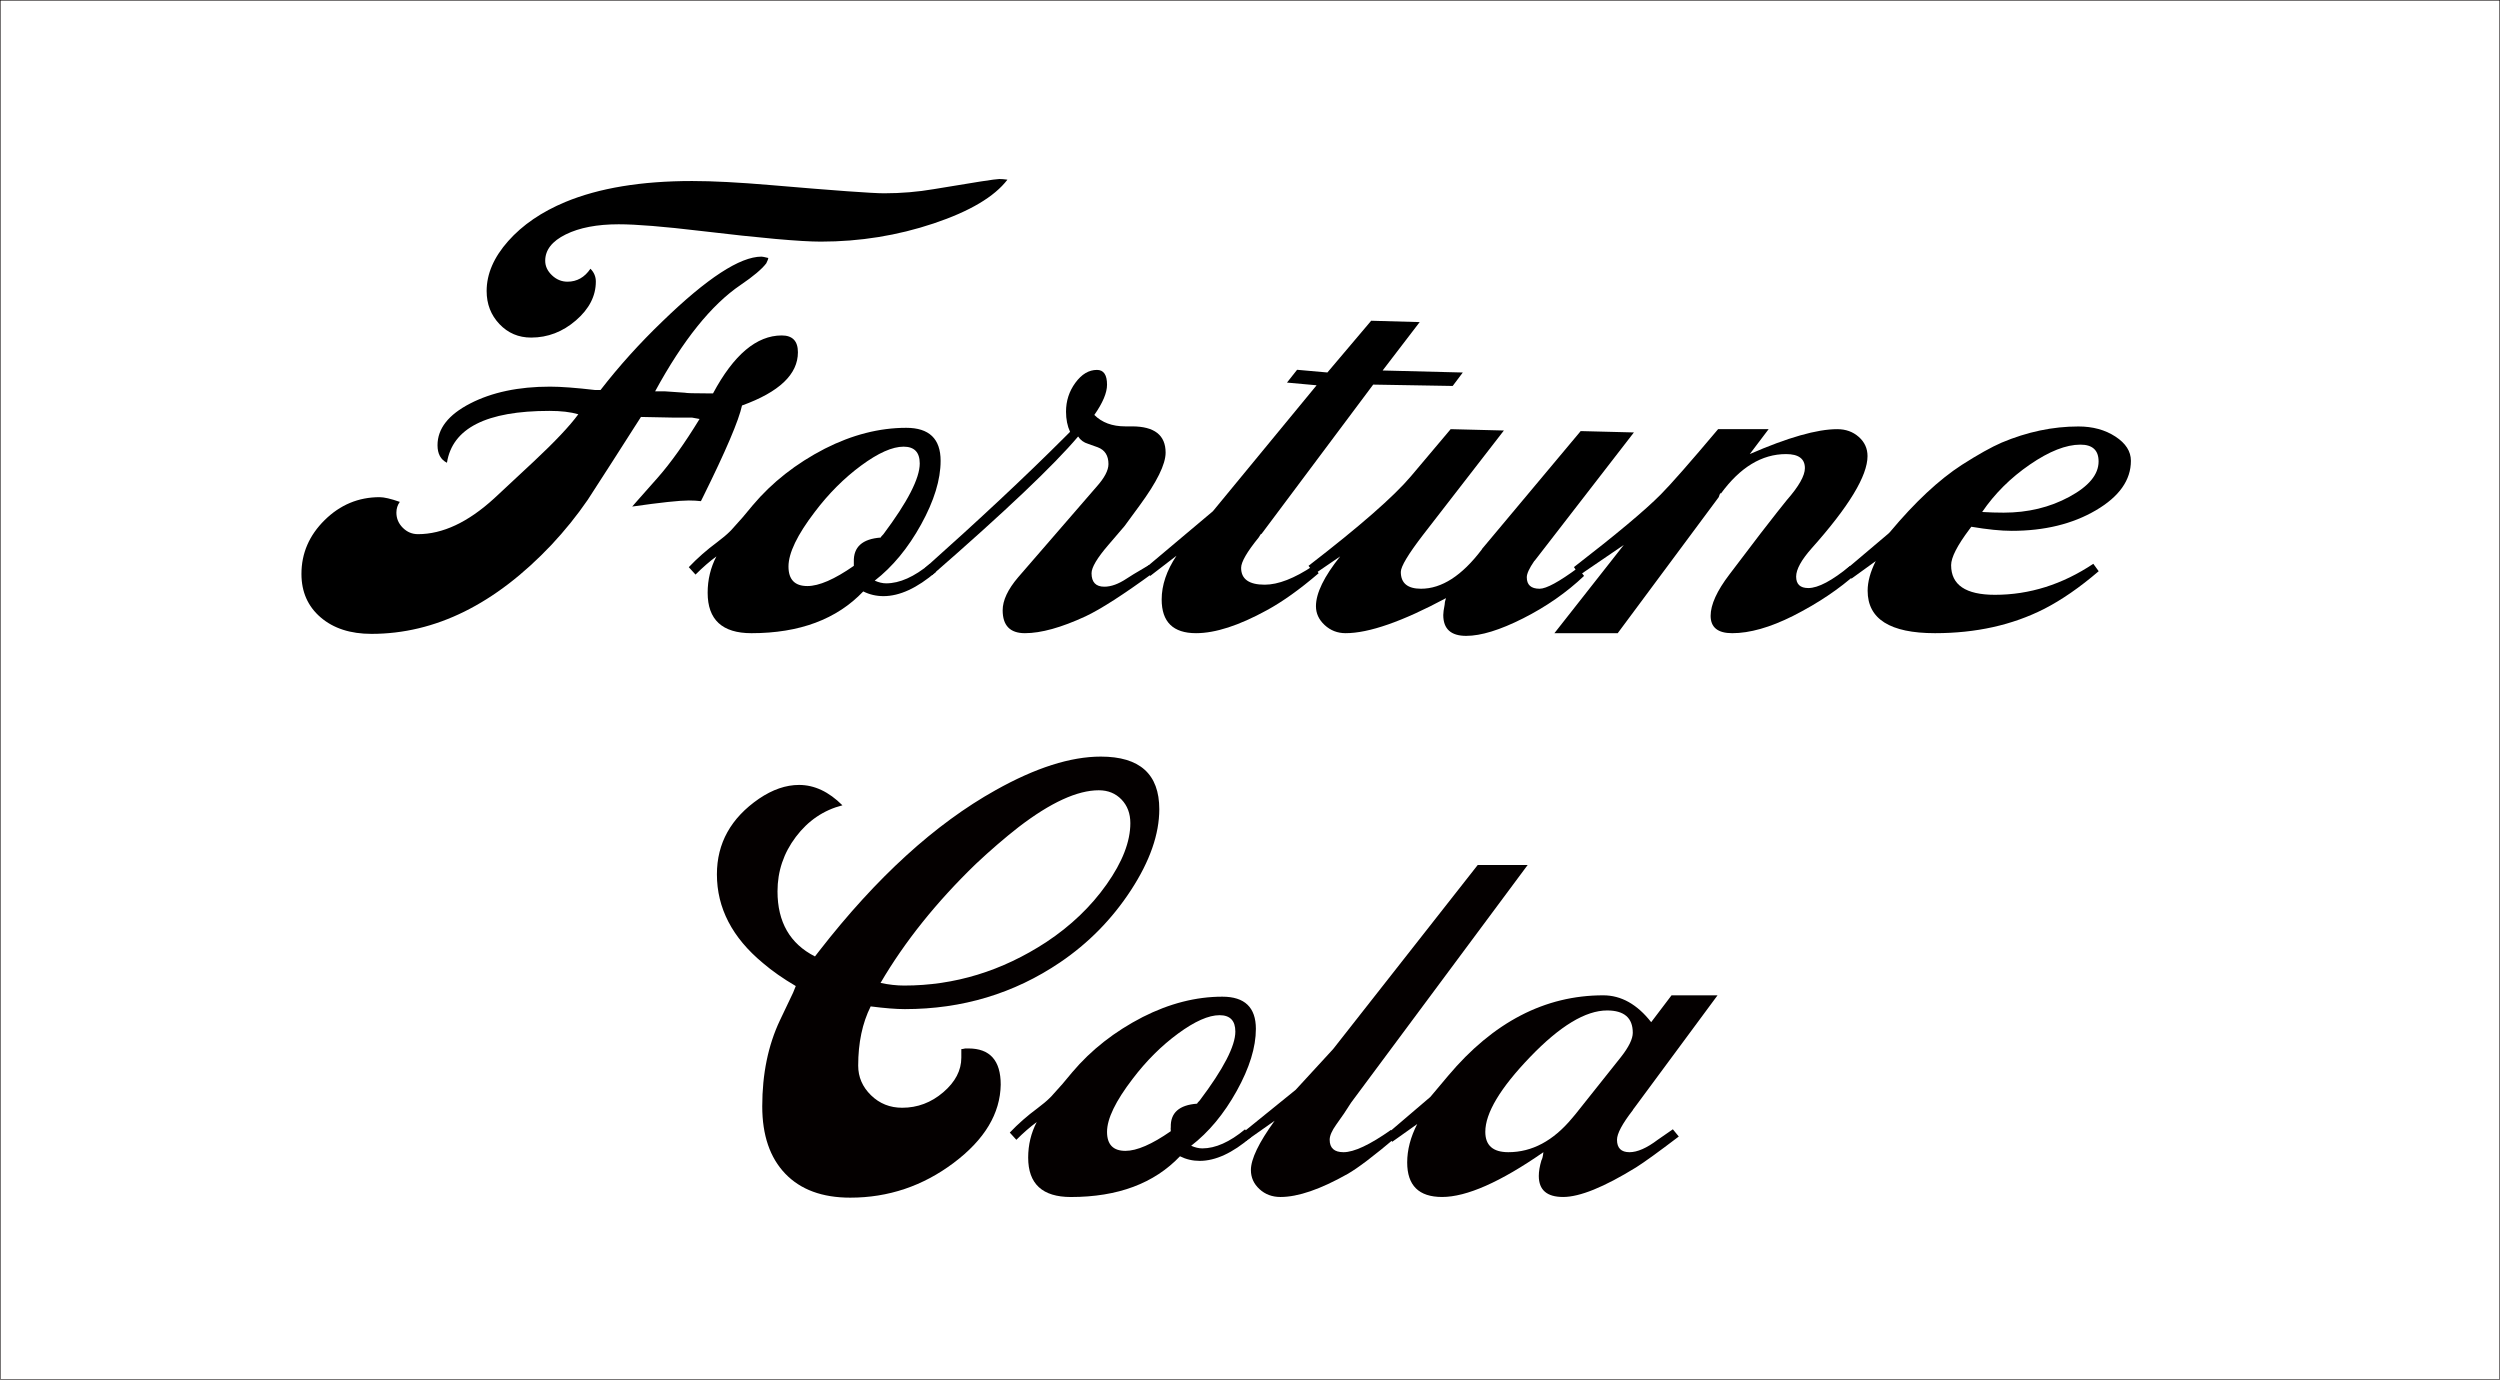 <?xml version="1.0" encoding="utf-8"?>
<!-- Generator: Adobe Illustrator 12.0.0, SVG Export Plug-In . SVG Version: 6.00 Build 51448)  -->
<!DOCTYPE svg PUBLIC "-//W3C//DTD SVG 1.1//EN" "http://www.w3.org/Graphics/SVG/1.1/DTD/svg11.dtd">
<svg  version="1.1" id="レイヤー_1" xmlns="http://www.w3.org/2000/svg" xmlns:xlink="http://www.w3.org/1999/xlink" width="464.1" height="256.1"
	 viewBox="0 0 464.1 256.1" overflow="visible" enable-background="new 0 0 464.1 256.1" xml:space="preserve">
<g>
	<path fill="#040000" d="M147.727,183.049c-2.359-1.383-4.393-2.806-6.1-4.271c-5.693-4.717-8.54-10.207-8.54-16.471
		c0-5.773,2.603-10.451,7.808-14.029c2.521-1.708,5.002-2.563,7.442-2.563c2.846,0,5.53,1.261,8.052,3.782
		c-3.49,0.895-6.371,2.847-8.644,5.854c-2.272,3.01-3.408,6.385-3.408,10.126c0,5.693,2.317,9.72,6.953,12.077l0.854-1.099
		c10.572-13.586,21.47-23.513,32.692-29.776c7.4-4.147,13.906-6.224,19.519-6.224c7.237,0,10.856,3.256,10.856,9.766
		c0,4.639-1.75,9.645-5.248,15.015c-3.499,5.371-7.893,9.849-13.181,13.429c-8.543,5.777-18.144,8.667-28.802,8.667
		c-1.627,0-3.743-0.168-6.347-0.504c-1.546,3.096-2.318,6.761-2.318,10.997c0,2.117,0.792,3.95,2.378,5.498
		c1.585,1.548,3.516,2.32,5.792,2.32c2.846,0,5.386-0.958,7.622-2.874c2.235-1.916,3.354-4.057,3.354-6.422c0-0.57,0-1.101,0-1.591
		c0.16,0,0.399-0.04,0.72-0.122c0.239,0,0.438,0,0.599,0c3.996,0,5.994,2.237,5.994,6.711c-0.082,5.369-2.988,10.209-8.72,14.521
		c-5.732,4.311-12.135,6.466-19.208,6.466c-5.203,0-9.228-1.484-12.073-4.453c-2.845-2.969-4.269-7.137-4.269-12.505
		c0-6.02,1.098-11.347,3.294-15.982l2.439-5.124L147.727,183.049z M163.464,182.47c1.545,0.326,3.01,0.488,4.394,0.488
		c9.355,0,18.142-2.686,26.359-8.057c4.556-3.01,8.298-6.59,11.227-10.739c2.929-4.15,4.394-7.935,4.394-11.353
		c0-1.789-0.55-3.254-1.647-4.394c-1.099-1.14-2.502-1.709-4.21-1.709c-3.986,0-8.949,2.277-14.889,6.835
		c-2.604,2.035-5.248,4.313-7.932,6.835C173.837,167.458,167.939,174.821,163.464,182.47z"/>
	<path fill="#040000" d="M192.458,208.301c-1.221,0.895-2.481,1.992-3.782,3.293l-1.22-1.341c1.547-1.625,3.258-3.128,5.131-4.51
		c0.977-0.731,1.751-1.383,2.321-1.951l0.244-0.243l2.076-2.316l1.833-2.193c3.502-4.145,7.858-7.558,13.07-10.239
		c4.968-2.519,9.895-3.778,14.781-3.778c4.153,0,6.229,1.991,6.229,5.975c0,3.414-1.186,7.254-3.556,11.521
		c-2.371,4.268-5.19,7.659-8.46,10.179c0.731,0.325,1.423,0.487,2.074,0.487c2.439,0,5.082-1.179,7.93-3.538l1.098,1.464
		c-3.416,2.929-6.588,4.393-9.516,4.393c-1.302,0-2.521-0.284-3.66-0.854c-4.799,5.043-11.55,7.563-20.252,7.563
		c-5.287,0-7.93-2.439-7.93-7.319C190.872,212.531,191.4,210.334,192.458,208.301z M222.237,204.885
		c0-0.081,0.163-0.284,0.489-0.608c4.402-5.84,6.604-10.099,6.604-12.775c0-2.027-0.978-3.042-2.932-3.042
		c-2.036,0-4.602,1.136-7.695,3.407c-3.095,2.271-5.904,5.069-8.429,8.396c-3.176,4.138-4.764,7.423-4.764,9.856
		c0,2.353,1.139,3.527,3.416,3.527c2.114,0,4.92-1.217,8.418-3.649c-0.027-0.486-0.027-0.73,0-0.73
		C217.264,206.589,218.895,205.129,222.237,204.885z"/>
	<path fill="#040000" d="M236.622,208.057l-5.368,3.781l-0.977-1.221l10.248-8.299l6.955-7.565l26.84-34.17h9.271l-32.722,44.041
		l-0.244,0.366c-0.65,1.058-1.506,2.317-2.564,3.78c-0.813,1.14-1.221,2.074-1.221,2.807c0,1.546,0.855,2.317,2.568,2.317
		c1.955,0,4.891-1.377,8.805-4.131l1.102,1.22c-4.232,3.579-7.285,5.897-9.155,6.954c-5.046,2.848-9.195,4.271-12.45,4.271
		c-1.547,0-2.85-0.487-3.906-1.464c-1.059-0.977-1.587-2.155-1.587-3.538C232.215,215.173,233.685,212.123,236.622,208.057z"/>
	<path fill="#040000" d="M263.093,208.666l-4.637,3.294l-1.098-1.349l8.174-6.979l3.295-3.919
		c8.377-9.961,17.975-14.942,28.791-14.942c3.334,0,6.303,1.662,8.906,4.986l3.78-4.986h8.541l-15.493,20.96
		c-0.082,0.082-0.164,0.204-0.244,0.366c-1.953,2.52-2.929,4.347-2.929,5.483c0,1.544,0.771,2.314,2.318,2.314
		c1.463,0,3.211-0.77,5.244-2.309c0.57-0.404,1.506-1.053,2.807-1.944l1.099,1.342c-3.742,2.848-6.386,4.759-7.931,5.733
		c-5.938,3.66-10.45,5.49-13.54,5.49c-3.011,0-4.515-1.301-4.515-3.904c0-0.84,0.162-1.805,0.487-2.896
		c0.162-0.253,0.283-0.757,0.365-1.513c-7.979,5.542-14.25,8.313-18.809,8.313c-4.316,0-6.475-2.136-6.475-6.408
		C261.233,213.462,261.853,211.084,263.093,208.666z M292.476,206.83l8.435-10.599c1.465-1.866,2.199-3.37,2.199-4.508
		c0-2.761-1.591-4.142-4.767-4.142c-3.992,0-8.76,2.884-14.299,8.648c-5.541,5.767-8.311,10.396-8.311,13.888
		c0,2.518,1.426,3.775,4.276,3.775c4.398,0,8.351-2.11,11.854-6.335L292.476,206.83z"/>
</g>
<rect x="0.05" y="0.05" fill="none" stroke="#040000" stroke-width="0.1" width="464" height="256"/>
<g>
	<path d="M74.22,93.168c-0.422,0.583-0.633,1.249-0.633,1.998c0,1.082,0.396,2.019,1.188,2.81c0.792,0.791,1.73,1.186,2.814,1.186
		c4.586,0,9.297-2.209,14.134-6.628c1-0.916,3.46-3.209,7.38-6.877c3.919-3.668,6.671-6.587,8.256-8.755
		c-1.418-0.416-3.21-0.625-5.377-0.625c-11.673,0-18.009,3.21-19.009,9.629c-1.168-0.583-1.751-1.667-1.751-3.251
		c0-3.084,2.021-5.669,6.064-7.753s8.983-3.127,14.819-3.127c2.001,0,4.794,0.209,8.379,0.625h1
		c3.418-4.418,7.253-8.67,11.505-12.756c8.254-8.003,14.381-12.005,18.383-12.005c0.167,0,0.584,0.084,1.251,0.25
		c0,0.167-0.125,0.501-0.375,1.001c-0.834,1.084-2.418,2.417-4.752,4.001c-5.42,3.669-10.714,10.255-15.882,19.759h1.876l3.626,0.25
		c0.334,0.084,1.668,0.125,4.002,0.125h1.251c3.834-7.169,8.086-10.754,12.756-10.754c2,0,3.001,1.042,3.001,3.126
		c0,4.086-3.46,7.379-10.38,9.879c-0.584,2.752-3.001,8.421-7.253,17.008l-0.375,0.75c-0.668-0.083-1.418-0.125-2.251-0.125
		c-1.751,0-5.253,0.376-10.505,1.126l0.875-1l3.877-4.378c2.418-2.751,5.002-6.378,7.754-10.88l-1.376-0.25h-3.251l-6.253-0.125
		l-1.125,1.751c-2.918,4.586-5.836,9.129-8.754,13.631c-2.002,2.918-4.253,5.711-6.753,8.379
		c-10.422,11.005-21.552,16.507-33.39,16.507c-3.919,0-7.066-1.021-9.442-3.063c-2.376-2.041-3.563-4.729-3.563-8.063
		c0-3.833,1.438-7.166,4.314-10c2.876-2.833,6.273-4.25,10.191-4.25C71.302,92.294,72.552,92.586,74.22,93.168z M187.019,33.356
		c-2.418,3.167-6.983,5.875-13.696,8.125s-13.697,3.375-20.951,3.375c-3.753,0-11.175-0.66-22.265-1.981
		c-6.922-0.825-12.009-1.238-15.261-1.238c-4.003,0-7.276,0.627-9.819,1.881s-3.814,2.884-3.814,4.89
		c0,1.004,0.417,1.902,1.253,2.696c0.835,0.794,1.796,1.19,2.883,1.19c1.754,0,3.174-0.801,4.26-2.404
		c0.668,0.668,1.003,1.462,1.003,2.381c0,2.673-1.231,5.074-3.692,7.204s-5.235,3.194-8.321,3.194c-2.336,0-4.297-0.835-5.882-2.505
		c-1.586-1.67-2.378-3.717-2.378-6.139c0-3.174,1.334-6.264,4.002-9.27s6.212-5.428,10.632-7.266
		c6.253-2.589,14.091-3.884,23.514-3.884c3.835,0,8.713,0.253,14.634,0.759c11.84,1.013,18.844,1.519,21.012,1.519
		c3.168,0,6.254-0.259,9.256-0.777c7.42-1.25,11.464-1.875,12.132-1.875C185.934,33.231,186.435,33.273,187.019,33.356z"/>
	<path d="M132.994,103.288c-1.251,0.917-2.543,2.042-3.877,3.376l-1.251-1.375c1.583-1.666,3.333-3.207,5.25-4.624
		c1-0.75,1.791-1.416,2.375-2l0.25-0.249l2.125-2.375l1.875-2.25c3.583-4.248,8.041-7.748,13.375-10.498
		c5.083-2.582,10.125-3.874,15.125-3.874c4.25,0,6.375,2.042,6.375,6.124c0,3.5-1.207,7.437-3.621,11.812s-5.285,7.854-8.613,10.436
		c0.75,0.334,1.458,0.5,2.126,0.5c2.501,0,5.211-1.209,8.129-3.627l1.125,1.501c-3.502,3.002-6.753,4.502-9.754,4.502
		c-1.334,0-2.585-0.291-3.752-0.875c-4.919,5.169-11.839,7.753-20.759,7.753c-5.42,0-8.129-2.501-8.129-7.503
		C131.368,107.623,131.91,105.372,132.994,103.288z M163.499,99.794c0-0.083,0.166-0.291,0.5-0.625
		c4.494-6,6.742-10.375,6.742-13.125c0-2.083-1-3.125-2.999-3.125c-2.083,0-4.707,1.167-7.872,3.5
		c-3.166,2.334-6.04,5.209-8.622,8.625c-3.249,4.25-4.873,7.625-4.873,10.125c0,2.417,1.167,3.625,3.501,3.625
		c2.168,0,5.044-1.25,8.629-3.75v-0.75C158.421,101.544,160.086,100.044,163.499,99.794z"/>
	<path d="M200.147,81.028c-4.502,5.336-13.548,13.923-27.137,25.761l-1.251-1.375c10.088-8.998,18.675-17.039,25.761-24.122
		l1.126-1.125c-0.5-1.082-0.75-2.332-0.75-3.749c0-2,0.582-3.791,1.747-5.374c1.164-1.583,2.496-2.375,3.994-2.375
		c1.248,0,1.872,0.916,1.872,2.746c0,1.498-0.787,3.369-2.361,5.615c1.415,1.415,3.33,2.122,5.744,2.122h1.249
		c4.162,0,6.243,1.626,6.243,4.877c0,2.168-1.625,5.461-4.875,9.879l-2.75,3.752l-3,3.502c-2.084,2.418-3.125,4.168-3.125,5.252
		c0,1.668,0.793,2.501,2.379,2.501c1.252,0,2.629-0.5,4.132-1.501c0.334-0.25,1.711-1.083,4.132-2.501l0.876,1.376
		c-5.588,4.086-9.799,6.795-12.634,8.129c-4.503,2.084-8.255,3.126-11.257,3.126c-2.752,0-4.128-1.417-4.128-4.252
		c0-1.834,0.959-3.876,2.877-6.128l14.511-16.757c1.501-1.667,2.252-3.084,2.252-4.252c0-1.584-0.667-2.626-2.001-3.126
		l-1.751-0.625C201.188,82.154,200.563,81.695,200.147,81.028z"/>
	<path d="M218.405,103.163l-4.877,3.751l-1.001-1.376l12.631-10.629l19.257-23.385l-5.502-0.5l1.877-2.376l5.627,0.5l8.129-9.604
		l9.004,0.25l-6.879,8.985l14.881,0.374l-1.875,2.496l-14.76-0.25l-20.764,27.765c0-0.166-0.166,0.042-0.5,0.625
		c-2.167,2.668-3.251,4.544-3.251,5.628c0,2.085,1.46,3.127,4.38,3.127c2.502,0,5.504-1.168,9.008-3.505l1.002,1.376
		c-3.502,3.001-6.713,5.293-9.631,6.877c-5.169,2.835-9.546,4.252-13.131,4.252c-4.252,0-6.378-2.084-6.378-6.253
		C215.652,108.624,216.569,105.915,218.405,103.163z"/>
	<path d="M248.793,103.288l-4.752,3.251l-1.126-1.5c9.504-7.332,15.84-12.872,19.008-16.622l7.379-8.748l9.879,0.25l-15.006,19.375
		c-2.752,3.584-4.127,5.875-4.127,6.875c0,2.084,1.25,3.125,3.752,3.125c3.834,0,7.586-2.418,11.255-7.254
		c0.083-0.166,0.208-0.333,0.375-0.5l18.008-21.512l9.879,0.25l-18.383,23.763l-0.125,0.125c-0.918,1.334-1.376,2.335-1.376,3.002
		c0,1.418,0.792,2.126,2.376,2.126c1.25,0,3.626-1.293,7.128-3.88l1.126,1.501c-3.252,3.084-7.024,5.71-11.317,7.878
		c-4.294,2.168-7.816,3.251-10.567,3.251c-2.835,0-4.252-1.292-4.252-3.877c0-0.416,0.083-1.041,0.251-1.875
		c0-0.334,0.083-0.751,0.25-1.251c-8.088,4.336-14.299,6.503-18.633,6.503c-1.502,0-2.794-0.5-3.878-1.5s-1.625-2.168-1.625-3.502
		C244.291,110.124,245.791,107.04,248.793,103.288z"/>
	<path d="M288.561,117.544l12.881-16.382l-8.254,5.627l-1.001-1.514c7.836-6.055,13.214-10.554,16.132-13.497
		c1.917-1.934,5.46-5.971,10.63-12.109h9.379l-3.501,4.625c7.078-3.083,12.49-4.625,16.238-4.625c1.582,0,2.914,0.479,3.997,1.438
		c1.082,0.959,1.624,2.146,1.624,3.562c0,3.667-3.459,9.375-10.375,17.123c-1.917,2.167-2.875,3.917-2.875,5.249
		c0,1.417,0.751,2.125,2.255,2.125c1.837,0,4.426-1.375,7.766-4.126l1.253,1.349c-3.253,2.942-7.215,5.599-11.886,7.969
		c-4.254,2.125-8.007,3.188-11.259,3.188c-2.67,0-4.004-1.075-4.004-3.226c0-2.067,1.166-4.632,3.5-7.692l5.75-7.568
		c2.5-3.225,4.125-5.293,4.875-6.203c2.25-2.563,3.375-4.549,3.375-5.955c0-1.736-1.167-2.605-3.5-2.605
		c-4.5,0-8.542,2.459-12.125,7.375c0-0.333-0.125-0.125-0.375,0.625l-18.75,25.25H288.561z"/>
	<path d="M389.602,106.039c-3.502,3.002-6.878,5.336-10.129,7.003c-5.92,3.002-12.673,4.502-20.259,4.502
		c-8.338,0-12.506-2.626-12.506-7.879c0-1.667,0.5-3.501,1.501-5.502l-4.502,3.252l-1.251-1.5l8.125-6.874l0.25-0.25
		c4.666-5.582,9.125-9.748,13.375-12.498c3-1.916,5.458-3.291,7.375-4.124c4.75-2,9.5-3,14.25-3c2.666,0,4.958,0.625,6.875,1.875
		c1.916,1.25,2.875,2.75,2.875,4.5c0,3.584-2.167,6.646-6.5,9.188c-4.334,2.542-9.542,3.813-15.625,3.813c-2,0-4.5-0.253-7.5-0.759
		l-0.375,0.5c-2.25,3.003-3.375,5.213-3.375,6.63c0,3.67,2.71,5.504,8.131,5.504c6.422,0,12.51-1.918,18.264-5.756L389.602,106.039z
		 M367.968,95.044c1.332,0.084,2.665,0.125,3.998,0.125c4.497,0,8.558-0.979,12.181-2.938c3.623-1.958,5.435-4.146,5.435-6.563
		c0-2.083-1.125-3.125-3.373-3.125c-2.666,0-5.789,1.229-9.37,3.688C373.256,88.69,370.3,91.628,367.968,95.044z"/>
</g>
</svg>
